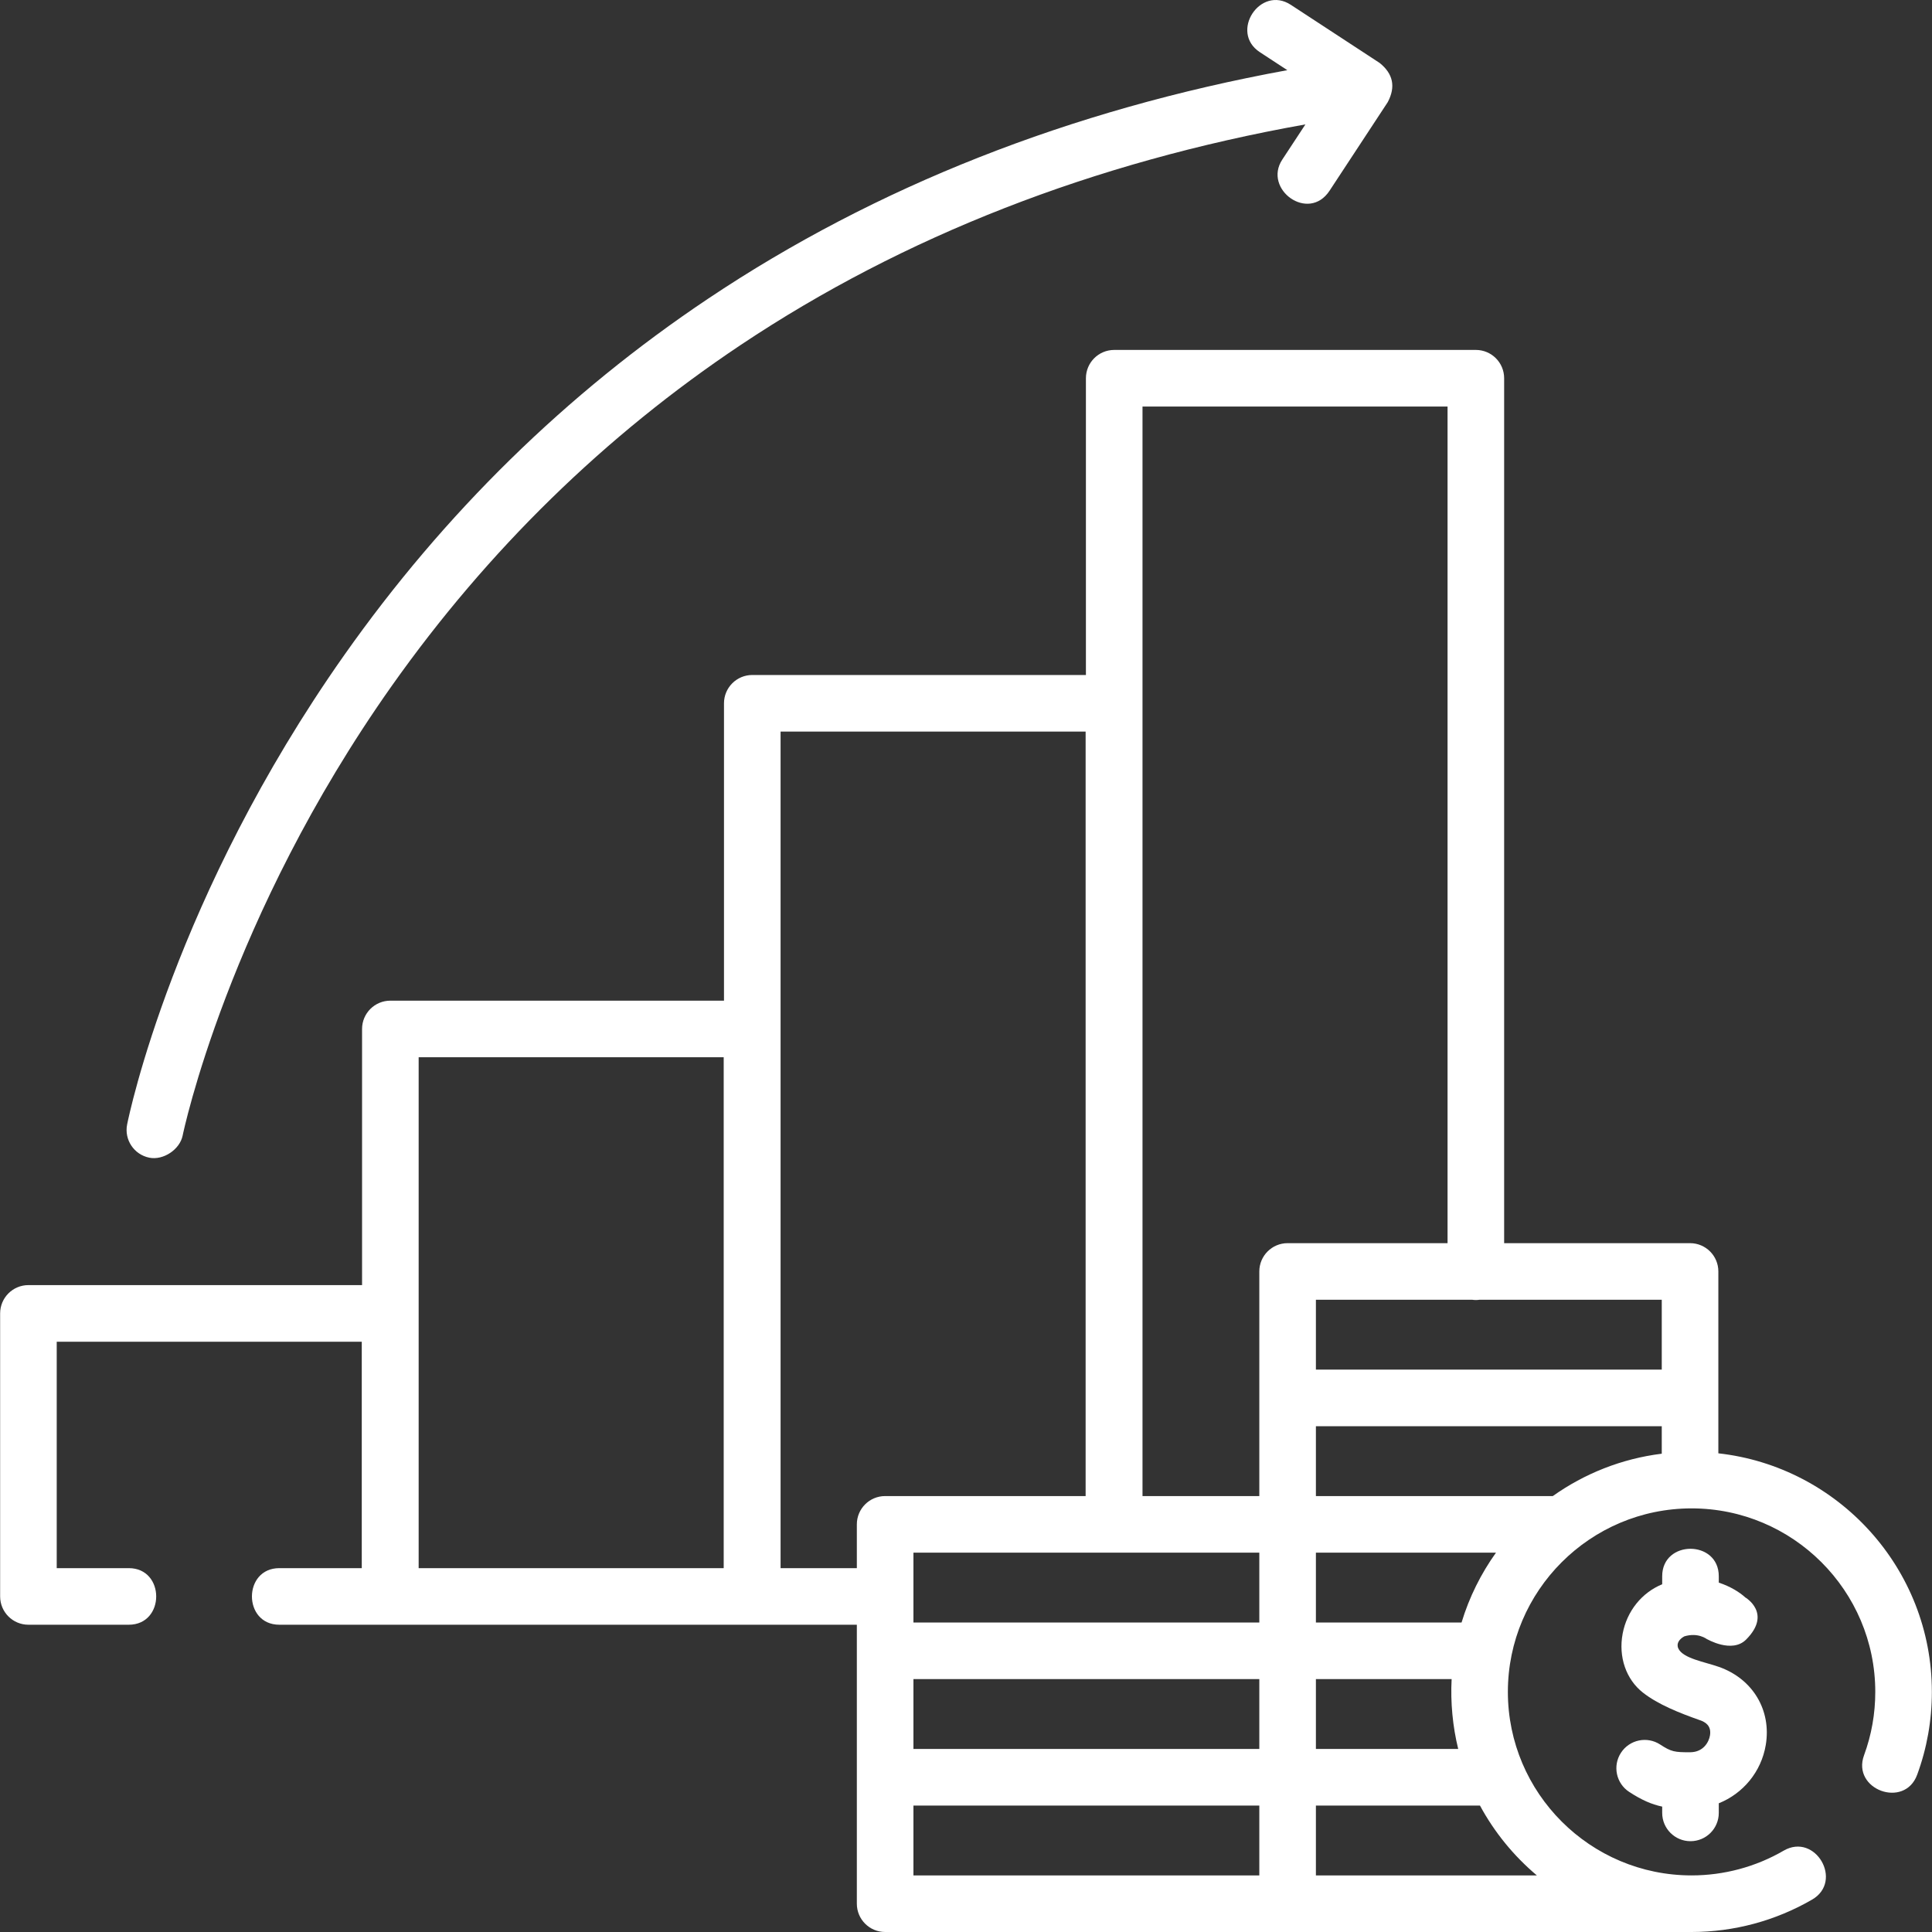 <?xml version="1.0" encoding="UTF-8"?>
<svg xmlns="http://www.w3.org/2000/svg" width="72" height="72" viewBox="0 0 72 72" fill="none">
  <rect x="0" y="0" width="72" height="72" fill="#333333" stroke="none"/>
  <g clip-path="url(#clip0_4142_1102)">
    <path d="M5.565 43.144C6.086 43.248 6.701 42.841 6.807 42.318C6.823 42.238 8.493 34.2 14.602 25.558C18.177 20.502 22.553 16.227 27.609 12.852C33.674 8.804 40.748 6.043 48.649 4.636L47.786 5.949C47.062 7.052 48.764 8.302 49.549 7.107L51.717 3.807C52.02 3.235 51.919 2.748 51.414 2.345L48.107 0.181C46.967 -0.567 45.811 1.198 46.952 1.945L47.975 2.615C39.887 4.094 32.63 6.955 26.388 11.132C21.111 14.662 16.548 19.133 12.826 24.418C6.488 33.415 4.807 41.561 4.738 41.904C4.624 42.474 4.994 43.029 5.565 43.144Z" fill="white"></path>
    <path d="M64.038 54.161V47.384C64.038 46.801 63.566 46.329 62.984 46.329H56.055V14.096C56.055 13.513 55.583 13.041 55.001 13.041H41.524C40.941 13.041 40.469 13.513 40.469 14.096V25.155H28.036C27.453 25.155 26.981 25.627 26.981 26.21V37.292H14.548C13.965 37.292 13.493 37.764 13.493 38.347V47.892H1.059C0.477 47.892 0.005 48.364 0.005 48.947V59.495C0.005 60.077 0.477 60.549 1.059 60.549H4.799C6.162 60.549 6.162 58.44 4.799 58.44H2.114V50.002H13.482V58.44H10.411C9.048 58.44 9.048 60.549 10.411 60.549H31.932V70.945C31.932 71.528 32.404 72 32.987 72H62.984C62.99 72 62.996 71.999 63.003 71.999C63.015 71.999 63.028 72 63.04 72C64.617 72 66.17 71.582 67.532 70.792C68.711 70.108 67.653 68.284 66.473 68.968C65.433 69.572 64.246 69.891 63.04 69.891C59.265 69.891 56.194 66.823 56.194 63.052C56.194 59.281 59.265 56.213 63.04 56.213C66.815 56.213 69.886 59.281 69.886 63.052C69.886 63.863 69.746 64.657 69.468 65.412C68.997 66.691 70.976 67.42 71.447 66.14C71.811 65.152 71.995 64.113 71.995 63.052C71.996 58.455 68.508 54.659 64.038 54.161ZM57.868 55.754H49.04V53.151H61.929V54.175C60.43 54.361 59.045 54.919 57.868 55.754ZM46.931 57.863V60.466H34.041V57.863H46.931ZM34.041 62.575H46.931V65.178H34.041V62.575ZM49.04 62.575H54.098C54.052 63.438 54.137 64.341 54.343 65.178H49.04V62.575ZM54.468 60.466H49.04V57.863H55.751C55.191 58.647 54.753 59.523 54.468 60.466ZM61.929 51.041H49.04V48.438H54.865C54.909 48.444 54.955 48.448 55.001 48.448C55.047 48.448 55.092 48.444 55.137 48.438H61.929V51.041H61.929ZM53.946 15.15V46.329H47.985C47.403 46.329 46.931 46.801 46.931 47.384V52.096V55.754H42.578V15.15H53.946ZM26.97 58.44H15.602V39.401H26.97V58.44ZM29.09 58.44V27.264H40.458V55.754H32.987C32.404 55.754 31.932 56.226 31.932 56.808V58.44L29.09 58.44ZM46.931 69.891H34.041V67.288H46.931V69.891ZM49.04 69.891V67.288H55.154C55.692 68.284 56.414 69.166 57.274 69.891H49.04Z" fill="white"></path>
    <path d="M62.999 68.616C63.582 68.616 64.054 68.144 64.054 67.561V67.203C64.955 66.842 65.636 66.036 65.805 65.03C66.022 63.734 65.321 62.565 64.059 62.12C63.53 61.933 62.716 61.806 62.546 61.432C62.461 61.246 62.588 61.08 62.77 60.982C63.277 60.829 63.599 61.073 63.633 61.102C63.619 61.09 63.611 61.082 63.611 61.082C63.611 61.082 64.543 61.631 65.071 61.103C66.055 60.118 65.04 59.53 65.04 59.53C64.839 59.345 64.496 59.125 64.054 58.98V58.741C64.054 57.378 61.945 57.378 61.945 58.741V59.041C61.187 59.352 60.63 60.039 60.471 60.884C60.309 61.746 60.599 62.587 61.227 63.079C61.796 63.524 62.587 63.837 63.358 64.109C63.545 64.175 63.788 64.306 63.725 64.68C63.686 64.909 63.489 65.297 62.992 65.301C62.409 65.304 62.285 65.285 61.869 65.013C61.381 64.695 60.727 64.832 60.409 65.32C60.091 65.807 60.228 66.461 60.715 66.779C61.177 67.081 61.55 67.243 61.945 67.327V67.561C61.945 68.144 62.417 68.616 62.999 68.616Z" fill="white"></path>
  </g>
  <defs>
    <clipPath id="clip0_4142_1102">
      <rect width="72" height="72" fill="white"></rect>
    </clipPath>
  </defs>
</svg>

